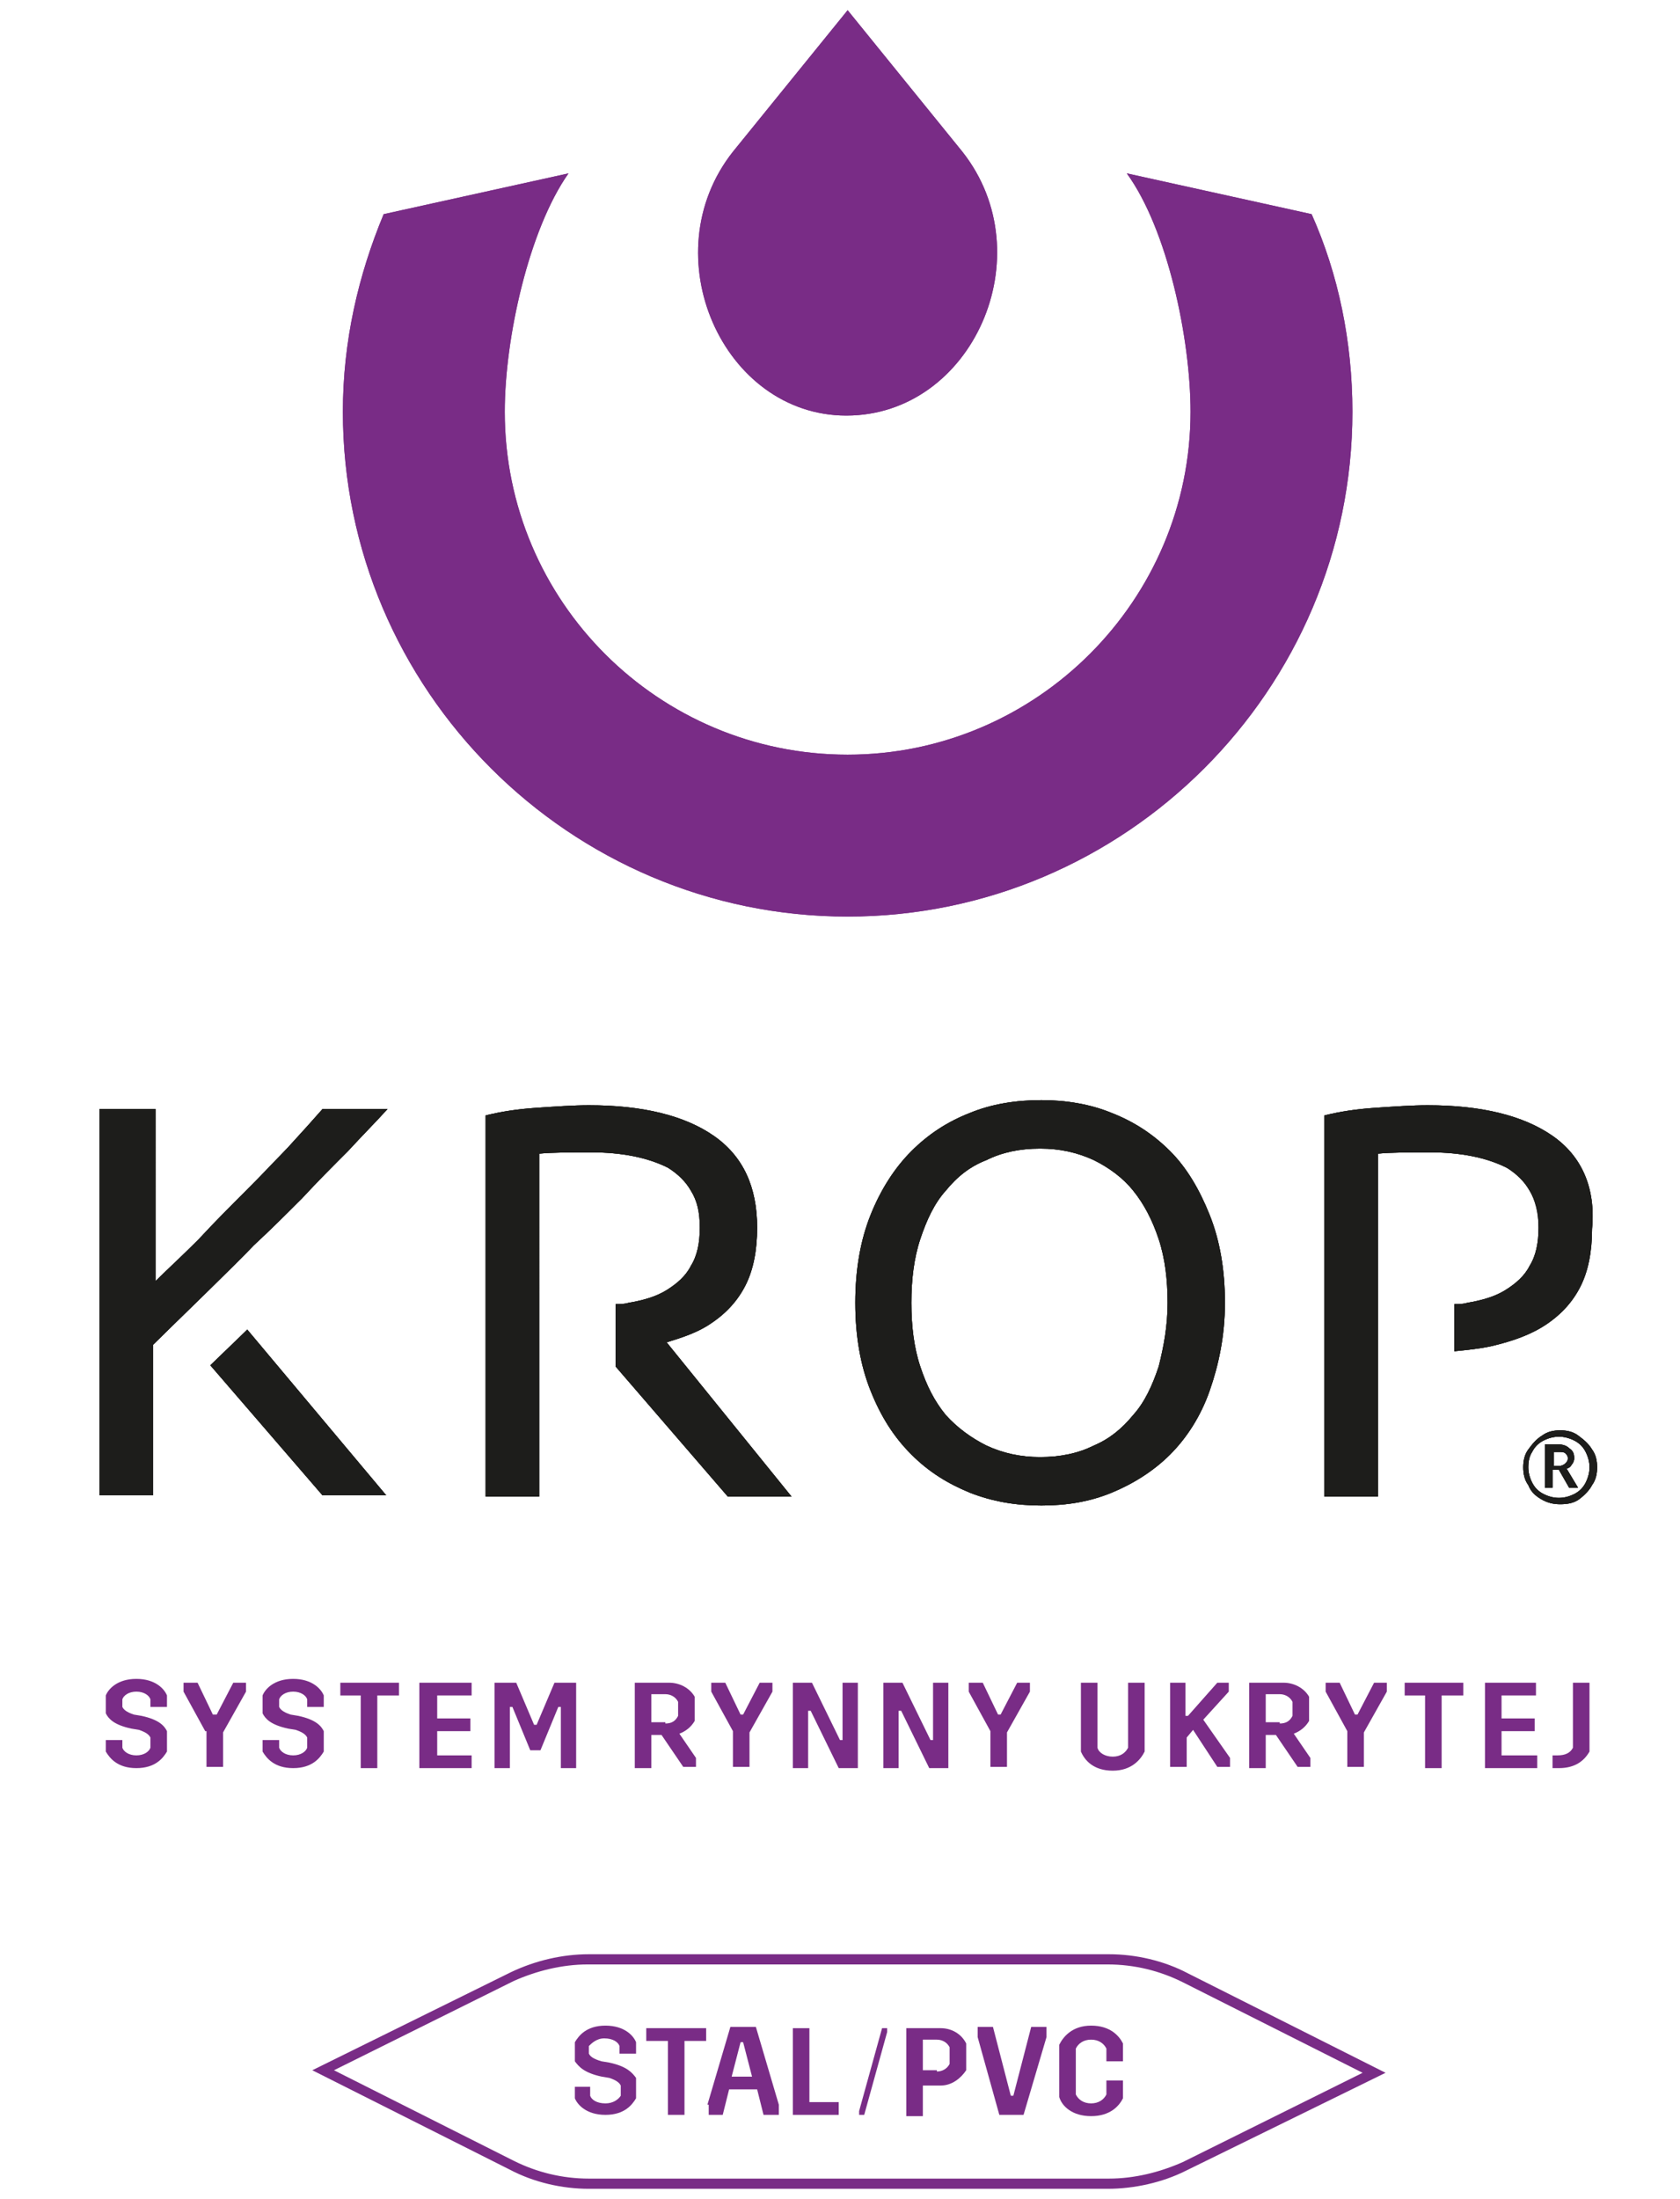 <?xml version="1.0" encoding="utf-8"?>
<!-- Generator: Adobe Illustrator 25.2.1, SVG Export Plug-In . SVG Version: 6.00 Build 0)  -->
<svg version="1.1" id="Warstwa_1" xmlns="http://www.w3.org/2000/svg" xmlns:xlink="http://www.w3.org/1999/xlink" x="0px" y="0px"
	 width="131.8px" height="172.5px" viewBox="0 0 131.8 172.5" style="enable-background:new 0 0 131.8 172.5;" xml:space="preserve"
	>
<style type="text/css">
	.st0{fill:#1D1D1B;}
	.st1{fill:#792C86;}
</style>
<g>
	<g>
		<path class="st0" d="M91.8,90.3c-1.3-1.3-2.8-2.3-4.6-3c-1.7-0.7-3.6-1-5.5-1c-2,0-3.9,0.3-5.6,1c-1.8,0.7-3.3,1.7-4.6,3
			s-2.4,3-3.2,5c-0.8,2-1.2,4.3-1.2,6.9s0.4,4.9,1.2,6.9s1.8,3.6,3.2,5s2.9,2.3,4.6,3c1.8,0.7,3.6,1,5.6,1c2,0,3.8-0.3,5.5-1
			c1.7-0.7,3.3-1.7,4.6-3s2.4-3,3.1-5s1.2-4.3,1.2-6.9s-0.4-4.9-1.2-6.9C94.1,93.3,93.1,91.6,91.8,90.3z M90.9,107.2
			c-0.5,1.5-1.1,2.8-2,3.8c-0.9,1.1-1.9,1.9-3.1,2.4c-1.2,0.6-2.6,0.9-4.2,0.9c-1.5,0-2.9-0.3-4.2-0.9c-1.2-0.6-2.3-1.4-3.2-2.4
			c-0.9-1.1-1.5-2.3-2-3.8c-0.5-1.5-0.7-3.2-0.7-5s0.2-3.5,0.7-5c0.5-1.5,1.1-2.8,2-3.8c0.9-1.1,1.9-1.9,3.2-2.4
			c1.2-0.6,2.6-0.9,4.2-0.9c1.5,0,2.9,0.3,4.2,0.9c1.2,0.6,2.3,1.4,3.1,2.4c0.9,1.1,1.5,2.3,2,3.8c0.5,1.5,0.7,3.2,0.7,5
			S91.3,105.6,90.9,107.2z"/>
		<path class="st0" d="M121.8,89.1c-2.3-1.6-5.6-2.4-9.8-2.4c-1.2,0-2.6,0.1-4.1,0.2c-1.5,0.1-2.8,0.3-4,0.6v29.9h4.2v-9.8v-1.4
			v-3.6v-1.1V90.5c1-0.1,2.3-0.1,4.2-0.1c1.1,0,2.2,0.1,3.2,0.3c1,0.2,1.9,0.5,2.7,0.9c0.8,0.5,1.4,1.1,1.8,1.8
			c0.5,0.8,0.7,1.7,0.7,2.9c0,1.2-0.2,2.2-0.7,3c-0.4,0.8-1.1,1.4-1.9,1.9c-0.8,0.5-1.8,0.8-3,1c-0.3,0.1-0.7,0.1-1,0.1v3.7
			c1-0.1,2-0.2,2.9-0.4c1.7-0.4,3.1-0.9,4.3-1.7c1.2-0.8,2.1-1.8,2.7-3c0.6-1.2,0.9-2.7,0.9-4.5C125.2,93.2,124.1,90.7,121.8,89.1z"
			/>
		<g>
			<path class="st0" d="M23.7,94c1.2-1.3,2.4-2.5,3.6-3.7c1.1-1.2,2.2-2.3,3.1-3.3h-5.1c-0.7,0.8-1.6,1.8-2.7,3s-2.2,2.3-3.4,3.5
				c-1.2,1.2-2.4,2.4-3.6,3.7c-1.2,1.2-2.4,2.3-3.4,3.3V87H7.8v30.3h4.2v-11.8c1.1-1.1,6.7-6.5,7.9-7.8C21.2,96.5,22.4,95.3,23.7,94
				z"/>
			<polygon class="st0" points="25.3,117.3 30.3,117.3 19.4,104.3 16.5,107.1 			"/>
		</g>
		<path class="st0" d="M52.3,105.3c1.3-0.4,2.5-0.8,3.5-1.5c1.2-0.8,2.1-1.8,2.7-3c0.6-1.2,0.9-2.7,0.9-4.5c0-3.2-1.1-5.6-3.4-7.2
			c-2.3-1.6-5.6-2.4-9.8-2.4c-1.2,0-2.6,0.1-4.1,0.2c-1.5,0.1-2.8,0.3-4,0.6v29.9h4.2v-9.8v-1.4v-3.6v-1.1V90.5
			c1-0.1,2.3-0.1,4.2-0.1c1.1,0,2.2,0.1,3.2,0.3c1,0.2,1.9,0.5,2.7,0.9c0.8,0.5,1.4,1.1,1.8,1.8c0.5,0.8,0.7,1.7,0.7,2.9
			c0,1.2-0.2,2.2-0.7,3c-0.4,0.8-1.1,1.4-1.9,1.9c-0.8,0.5-1.8,0.8-3,1c-0.3,0.1-0.7,0.1-1,0.1v3.7v1.2l8.8,10.2h5L52.3,105.3z"/>
		<g>
			<path class="st0" d="M119.5,115.1c0-0.5,0.1-1,0.4-1.4c0.3-0.4,0.6-0.8,1.1-1.1c0.4-0.3,0.9-0.4,1.4-0.4c0.5,0,1,0.1,1.4,0.4
				c0.4,0.3,0.8,0.6,1.1,1.1c0.3,0.4,0.4,0.9,0.4,1.4c0,0.5-0.1,1-0.4,1.4c-0.2,0.4-0.6,0.8-1,1.1c-0.4,0.3-0.9,0.4-1.5,0.4
				c-0.5,0-1-0.1-1.5-0.4s-0.8-0.6-1-1.1C119.6,116.1,119.5,115.6,119.5,115.1z M119.9,115.1c0,0.4,0.1,0.8,0.3,1.2
				c0.2,0.4,0.5,0.7,0.9,0.9c0.4,0.2,0.8,0.3,1.2,0.3s0.8-0.1,1.2-0.3c0.4-0.2,0.7-0.5,0.9-0.9c0.2-0.4,0.3-0.8,0.3-1.2
				s-0.1-0.8-0.3-1.2c-0.2-0.4-0.5-0.7-0.9-0.9c-0.4-0.2-0.8-0.3-1.2-0.3s-0.8,0.1-1.2,0.3c-0.4,0.2-0.7,0.5-0.9,0.9
				C120,114.2,119.9,114.6,119.9,115.1z M123.5,114.4c0,0.2-0.1,0.4-0.2,0.5c-0.1,0.2-0.3,0.3-0.4,0.3l0.9,1.5h-0.7l-0.8-1.4h-0.5
				v1.4h-0.6v-3.4h1c0.4,0,0.7,0.1,0.9,0.3C123.4,113.8,123.5,114,123.5,114.4z M121.9,115h0.4c0.2,0,0.4-0.1,0.5-0.2
				c0.1-0.1,0.2-0.2,0.2-0.4c0-0.2-0.1-0.3-0.2-0.4c-0.1-0.1-0.3-0.1-0.5-0.1h-0.4V115z"/>
		</g>
	</g>
</g>
<path class="st1" d="M93.4,32.3c0,14.8-12.1,26.9-26.9,26.9S39.6,47.2,39.6,32.3c0-5.8,1.9-14.3,5-18.7l-14.5,3.2
	c-2,4.8-3.2,10-3.2,15.5c0,21.8,17.8,39.6,39.6,39.6s39.6-17.8,39.6-39.6c0-5.5-1.1-10.8-3.2-15.5l-14.5-3.2
	C91.6,18,93.4,26.6,93.4,32.3z"/>
<path class="st1" d="M75.5,11.9l-9-11.1l-9,11.1c-6.4,8.1-0.8,20.7,8.9,20.7c0,0,0,0,0,0s0,0,0,0C76.3,32.6,81.9,20,75.5,11.9z"/>
<g>
	<path class="st1" d="M45,163.7h1.3v0.7c0.1,0.3,0.5,0.6,1.2,0.6c0.6,0,1-0.3,1.2-0.6v-0.8c-0.1-0.2-0.3-0.4-0.9-0.6l-0.6-0.1
		c-1.4-0.3-1.8-0.8-2.1-1.2v-1.5c0.3-0.5,0.9-1.3,2.4-1.3c1.5,0,2.2,0.8,2.4,1.3v0.9h-1.3v-0.6c-0.1-0.3-0.5-0.6-1.2-0.6
		c-0.6,0-1,0.4-1.2,0.6v0.6c0.1,0.2,0.3,0.4,1,0.6l0.6,0.1c1.4,0.3,1.8,0.8,2.1,1.2v1.6c-0.3,0.5-0.9,1.3-2.4,1.3
		c-1.5,0-2.2-0.8-2.4-1.3V163.7z"/>
	<path class="st1" d="M52.4,160.1h-1.7v-1h4.7v1h-1.7v5.8h-1.3V160.1z"/>
	<path class="st1" d="M55.5,165.1l1.8-6.1h2l1.8,6.1v0.8h-1.2l-0.5-2h-2.2l-0.5,2h-1.1V165.1z M57.4,162.9H59l-0.7-2.7h-0.2
		L57.4,162.9z"/>
	<path class="st1" d="M62.2,159.1h1.3v5.8h2.3v1h-3.6V159.1z"/>
	<path class="st1" d="M86.9,171.7H46.2c-2.1,0-4.3-0.5-6.2-1.5l-15.5-7.8l15.6-7.7c1.9-0.9,4-1.4,6.1-1.4h40.8
		c2.1,0,4.3,0.5,6.2,1.5l15.5,7.8L93,170.3C91.2,171.2,89,171.7,86.9,171.7z M26.2,162.4l14.1,7.1c1.8,0.9,3.8,1.4,5.9,1.4h40.8
		c2,0,4-0.5,5.8-1.3l14.1-7l-14.1-7.1c-1.8-0.9-3.8-1.4-5.9-1.4H46.1c-2,0-4,0.5-5.8,1.3L26.2,162.4z"/>
	<g>
		<path class="st1" d="M71.1,159.1h2.7c0.8,0,1.6,0.4,2,1.2v2.1c-0.4,0.6-1.1,1.2-2,1.2h-1.4v2.4h-1.3V159.1z M73.5,162.5
			c0.4,0,0.8-0.2,1-0.6v-1.3c-0.2-0.4-0.6-0.6-1-0.6h-1.1v2.4H73.5z"/>
		<path class="st1" d="M76.7,159.8v-0.8h1.2l1.4,5.4h0.2l1.4-5.4h1.2v0.8l-1.8,6.1h-1.9L76.7,159.8z"/>
		<path class="st1" d="M88.1,163.2v1.4c-0.3,0.6-1,1.4-2.5,1.4c-1.5,0-2.3-0.8-2.5-1.5v-4.1c0.3-0.6,1-1.5,2.5-1.5
			c1.5,0,2.2,0.8,2.5,1.4v1.4h-1.3v-1c-0.2-0.4-0.6-0.7-1.2-0.7c-0.6,0-1,0.3-1.2,0.7v3.6c0.2,0.4,0.6,0.7,1.2,0.7
			c0.6,0,1-0.3,1.2-0.7v-1.1H88.1z"/>
	</g>
	<path class="st1" d="M67.4,165.6l1.8-6.5h0.4v0.3l-1.8,6.5h-0.4V165.6z"/>
</g>
<g>
	<path class="st0" d="M91.8,90.3c-1.3-1.3-2.8-2.3-4.6-3c-1.7-0.7-3.6-1-5.5-1c-2,0-3.9,0.3-5.6,1c-1.8,0.7-3.3,1.7-4.6,3
		s-2.4,3-3.2,5c-0.8,2-1.2,4.3-1.2,6.9s0.4,4.9,1.2,6.9s1.8,3.6,3.2,5s2.9,2.3,4.6,3c1.8,0.7,3.6,1,5.6,1c2,0,3.8-0.3,5.5-1
		c1.7-0.7,3.3-1.7,4.6-3s2.4-3,3.1-5s1.2-4.3,1.2-6.9s-0.4-4.9-1.2-6.9C94.1,93.3,93.1,91.6,91.8,90.3z M90.9,107.2
		c-0.5,1.5-1.1,2.8-2,3.8c-0.9,1.1-1.9,1.9-3.1,2.4c-1.2,0.6-2.6,0.9-4.2,0.9c-1.5,0-2.9-0.3-4.2-0.9c-1.2-0.6-2.3-1.4-3.2-2.4
		c-0.9-1.1-1.5-2.3-2-3.8c-0.5-1.5-0.7-3.2-0.7-5s0.2-3.5,0.7-5c0.5-1.5,1.1-2.8,2-3.8c0.9-1.1,1.9-1.9,3.2-2.4
		c1.2-0.6,2.6-0.9,4.2-0.9c1.5,0,2.9,0.3,4.2,0.9c1.2,0.6,2.3,1.4,3.1,2.4c0.9,1.1,1.5,2.3,2,3.8c0.5,1.5,0.7,3.2,0.7,5
		S91.3,105.6,90.9,107.2z"/>
	<path class="st0" d="M121.8,89.1c-2.3-1.6-5.6-2.4-9.8-2.4c-1.2,0-2.6,0.1-4.1,0.2c-1.5,0.1-2.8,0.3-4,0.6v29.9h4.2v-9.8v-1.4v-3.6
		v-1.1V90.5c1-0.1,2.3-0.1,4.2-0.1c1.1,0,2.2,0.1,3.2,0.3c1,0.2,1.9,0.5,2.7,0.9c0.8,0.5,1.4,1.1,1.8,1.8c0.5,0.8,0.7,1.7,0.7,2.9
		c0,1.2-0.2,2.2-0.7,3c-0.4,0.8-1.1,1.4-1.9,1.9c-0.8,0.5-1.8,0.8-3,1c-0.3,0.1-0.7,0.1-1,0.1v3.7c1-0.1,2-0.2,2.9-0.4
		c1.7-0.4,3.1-0.9,4.3-1.7c1.2-0.8,2.1-1.8,2.7-3c0.6-1.2,0.9-2.7,0.9-4.5C125.2,93.2,124.1,90.7,121.8,89.1z"/>
	<g>
		<path class="st0" d="M23.7,94c1.2-1.3,2.4-2.5,3.6-3.7c1.1-1.2,2.2-2.3,3.1-3.3h-5.1c-0.7,0.8-1.6,1.8-2.7,3s-2.2,2.3-3.4,3.5
			c-1.2,1.2-2.4,2.4-3.6,3.7c-1.2,1.2-2.4,2.3-3.4,3.3V87H7.8v30.3h4.2v-11.8c1.1-1.1,6.7-6.5,7.9-7.8C21.2,96.5,22.4,95.3,23.7,94z
			"/>
		<polygon class="st0" points="25.3,117.3 30.3,117.3 19.4,104.3 16.5,107.1 		"/>
	</g>
	<path class="st0" d="M52.3,105.3c1.3-0.4,2.5-0.8,3.5-1.5c1.2-0.8,2.1-1.8,2.7-3c0.6-1.2,0.9-2.7,0.9-4.5c0-3.2-1.1-5.6-3.4-7.2
		c-2.3-1.6-5.6-2.4-9.8-2.4c-1.2,0-2.6,0.1-4.1,0.2c-1.5,0.1-2.8,0.3-4,0.6v29.9h4.2v-9.8v-1.4v-3.6v-1.1V90.5
		c1-0.1,2.3-0.1,4.2-0.1c1.1,0,2.2,0.1,3.2,0.3c1,0.2,1.9,0.5,2.7,0.9c0.8,0.5,1.4,1.1,1.8,1.8c0.5,0.8,0.7,1.7,0.7,2.9
		c0,1.2-0.2,2.2-0.7,3c-0.4,0.8-1.1,1.4-1.9,1.9c-0.8,0.5-1.8,0.8-3,1c-0.3,0.1-0.7,0.1-1,0.1v3.7v1.2l8.8,10.2h5L52.3,105.3z"/>
	<g>
		<path class="st0" d="M119.5,115.1c0-0.5,0.1-1,0.4-1.4c0.3-0.4,0.6-0.8,1.1-1.1c0.4-0.3,0.9-0.4,1.4-0.4c0.5,0,1,0.1,1.4,0.4
			c0.4,0.3,0.8,0.6,1.1,1.1c0.3,0.4,0.4,0.9,0.4,1.4c0,0.5-0.1,1-0.4,1.4c-0.2,0.4-0.6,0.8-1,1.1c-0.4,0.3-0.9,0.4-1.5,0.4
			c-0.5,0-1-0.1-1.5-0.4s-0.8-0.6-1-1.1C119.6,116.1,119.5,115.6,119.5,115.1z M119.9,115.1c0,0.4,0.1,0.8,0.3,1.2
			c0.2,0.4,0.5,0.7,0.9,0.9c0.4,0.2,0.8,0.3,1.2,0.3s0.8-0.1,1.2-0.3c0.4-0.2,0.7-0.5,0.9-0.9c0.2-0.4,0.3-0.8,0.3-1.2
			s-0.1-0.8-0.3-1.2c-0.2-0.4-0.5-0.7-0.9-0.9c-0.4-0.2-0.8-0.3-1.2-0.3s-0.8,0.1-1.2,0.3c-0.4,0.2-0.7,0.5-0.9,0.9
			C120,114.2,119.9,114.6,119.9,115.1z M123.5,114.4c0,0.2-0.1,0.4-0.2,0.5c-0.1,0.2-0.3,0.3-0.4,0.3l0.9,1.5h-0.7l-0.8-1.4h-0.5
			v1.4h-0.6v-3.4h1c0.4,0,0.7,0.1,0.9,0.3C123.4,113.8,123.5,114,123.5,114.4z M121.9,115h0.4c0.2,0,0.4-0.1,0.5-0.2
			c0.1-0.1,0.2-0.2,0.2-0.4c0-0.2-0.1-0.3-0.2-0.4c-0.1-0.1-0.3-0.1-0.5-0.1h-0.4V115z"/>
	</g>
</g>
<g>
	<path class="st1" d="M93.4,32.3c0,14.8-12.1,26.9-26.9,26.9S39.6,47.2,39.6,32.3c0-5.8,1.9-14.3,5-18.7l-14.5,3.2
		c-2,4.8-3.2,10-3.2,15.5c0,21.8,17.8,39.6,39.6,39.6s39.6-17.8,39.6-39.6c0-5.5-1.1-10.8-3.2-15.5l-14.5-3.2
		C91.6,18,93.4,26.6,93.4,32.3z"/>
	<path class="st1" d="M75.5,11.9l-9-11.1l-9,11.1c-6.4,8.1-0.8,20.7,8.9,20.7c0,0,0,0,0,0c0,0,0,0,0,0C76.3,32.6,81.9,20,75.5,11.9z
		"/>
</g>
<g>
	<path class="st0" d="M91.8,90.3c-1.3-1.3-2.8-2.3-4.6-3c-1.7-0.7-3.6-1-5.5-1c-2,0-3.9,0.3-5.6,1c-1.8,0.7-3.3,1.7-4.6,3
		s-2.4,3-3.2,5c-0.8,2-1.2,4.3-1.2,6.9c0,2.6,0.4,4.9,1.2,6.9s1.8,3.6,3.2,5s2.9,2.3,4.6,3c1.8,0.7,3.6,1,5.6,1c2,0,3.8-0.3,5.5-1
		c1.7-0.7,3.3-1.7,4.6-3s2.4-3,3.1-5s1.2-4.3,1.2-6.9c0-2.6-0.4-4.9-1.2-6.9C94.1,93.3,93.1,91.6,91.8,90.3z M90.9,107.2
		c-0.5,1.5-1.1,2.8-2,3.8c-0.9,1.1-1.9,1.9-3.1,2.4c-1.2,0.6-2.6,0.9-4.2,0.9s-2.9-0.3-4.2-0.9c-1.2-0.6-2.3-1.4-3.2-2.4
		c-0.9-1.1-1.5-2.3-2-3.8c-0.5-1.5-0.7-3.2-0.7-5c0-1.8,0.2-3.5,0.7-5c0.5-1.5,1.1-2.8,2-3.8c0.9-1.1,1.9-1.9,3.2-2.4
		c1.2-0.6,2.6-0.9,4.2-0.9s2.9,0.3,4.2,0.9s2.3,1.4,3.1,2.4s1.5,2.3,2,3.8c0.5,1.5,0.7,3.2,0.7,5C91.6,104,91.3,105.7,90.9,107.2z"
		/>
	<path class="st0" d="M121.8,89.1c-2.3-1.6-5.6-2.4-9.8-2.4c-1.2,0-2.6,0.1-4.1,0.2c-1.5,0.1-2.8,0.3-4,0.6v29.9h4.2v-9.8v-1.4v-3.6
		v-1.1V90.5c1-0.1,2.3-0.1,4.2-0.1c1.1,0,2.2,0.1,3.2,0.3c1,0.2,1.9,0.5,2.7,0.9s1.4,1.1,1.8,1.8s0.7,1.7,0.7,2.9
		c0,1.2-0.2,2.2-0.7,3c-0.4,0.8-1.1,1.4-1.9,1.9s-1.8,0.8-3,1c-0.3,0.1-0.7,0.1-1,0.1v3.7c1-0.1,2-0.2,2.9-0.4
		c1.7-0.4,3.1-0.9,4.3-1.7c1.2-0.8,2.1-1.8,2.7-3c0.6-1.2,0.9-2.7,0.9-4.5C125.2,93.2,124.1,90.7,121.8,89.1z"/>
	<g>
		<path class="st0" d="M23.7,94c1.2-1.3,2.4-2.5,3.6-3.7c1.1-1.2,2.2-2.3,3.1-3.3h-5.1c-0.7,0.8-1.6,1.8-2.7,3
			c-1.1,1.1-2.2,2.3-3.4,3.5s-2.4,2.4-3.6,3.7s-2.4,2.3-3.4,3.3V87H7.8v30.3h4.2v-11.8c1.1-1.1,6.7-6.5,7.9-7.8
			C21.2,96.5,22.4,95.3,23.7,94z"/>
		<polygon class="st0" points="25.3,117.3 30.3,117.3 19.4,104.3 16.5,107.1 		"/>
	</g>
	<path class="st0" d="M52.3,105.3c1.3-0.4,2.5-0.8,3.5-1.5c1.2-0.8,2.1-1.8,2.7-3c0.6-1.2,0.9-2.7,0.9-4.5c0-3.2-1.1-5.6-3.4-7.2
		c-2.3-1.6-5.6-2.4-9.8-2.4c-1.2,0-2.6,0.1-4.1,0.2c-1.5,0.1-2.8,0.3-4,0.6v29.9h4.2v-9.8v-1.4v-3.6v-1.1V90.5
		c1-0.1,2.3-0.1,4.2-0.1c1.1,0,2.2,0.1,3.2,0.3c1,0.2,1.9,0.5,2.7,0.9c0.8,0.5,1.4,1.1,1.8,1.8c0.5,0.8,0.7,1.7,0.7,2.9
		c0,1.2-0.2,2.2-0.7,3c-0.4,0.8-1.1,1.4-1.9,1.9c-0.8,0.5-1.8,0.8-3,1c-0.3,0.1-0.7,0.1-1,0.1v3.7v1.2l8.8,10.2h5L52.3,105.3z"/>
	<g>
		<path class="st0" d="M119.5,115.1c0-0.5,0.1-1,0.4-1.4c0.3-0.4,0.6-0.8,1.1-1.1c0.4-0.3,0.9-0.4,1.4-0.4c0.5,0,1,0.1,1.4,0.4
			c0.4,0.3,0.8,0.6,1.1,1.1c0.3,0.4,0.4,0.9,0.4,1.4c0,0.5-0.1,1-0.4,1.4c-0.2,0.4-0.6,0.8-1,1.1c-0.4,0.3-0.9,0.4-1.5,0.4
			c-0.5,0-1-0.1-1.5-0.4s-0.8-0.6-1-1.1C119.6,116.1,119.5,115.6,119.5,115.1z M119.9,115.1c0,0.4,0.1,0.8,0.3,1.2
			c0.2,0.4,0.5,0.7,0.9,0.9c0.4,0.2,0.8,0.3,1.2,0.3c0.4,0,0.8-0.1,1.2-0.3c0.4-0.2,0.7-0.5,0.9-0.9c0.2-0.4,0.3-0.8,0.3-1.2
			c0-0.4-0.1-0.8-0.3-1.2c-0.2-0.4-0.5-0.7-0.9-0.9c-0.4-0.2-0.8-0.3-1.2-0.3c-0.4,0-0.8,0.1-1.2,0.3c-0.4,0.2-0.7,0.5-0.9,0.9
			C120,114.2,119.9,114.6,119.9,115.1z M123.5,114.4c0,0.2-0.1,0.4-0.2,0.5c-0.1,0.2-0.3,0.3-0.4,0.3l0.9,1.5h-0.7l-0.8-1.4h-0.5
			v1.4h-0.6v-3.4h1c0.4,0,0.7,0.1,0.9,0.3C123.4,113.8,123.5,114,123.5,114.4z M121.9,115h0.4c0.2,0,0.4-0.1,0.5-0.2
			c0.1-0.1,0.2-0.2,0.2-0.4c0-0.2-0.1-0.3-0.2-0.4c-0.1-0.1-0.3-0.1-0.5-0.1h-0.4V115z"/>
	</g>
</g>
<g>
	<path class="st1" d="M8.3,136.5h1.3v0.6c0.1,0.3,0.5,0.6,1.1,0.6c0.6,0,1-0.3,1.1-0.6v-0.8c-0.1-0.2-0.3-0.4-0.9-0.6l-0.6-0.1
		c-1.4-0.3-1.8-0.8-2-1.2v-1.4c0.2-0.5,0.9-1.3,2.4-1.3s2.2,0.8,2.4,1.3v0.9h-1.3v-0.6c-0.1-0.3-0.5-0.6-1.1-0.6
		c-0.6,0-1,0.3-1.1,0.6v0.6c0.1,0.2,0.3,0.4,0.9,0.6l0.6,0.1c1.4,0.3,1.8,0.8,2,1.2v1.6c-0.3,0.5-0.9,1.3-2.4,1.3s-2.1-0.8-2.4-1.3
		V136.5z"/>
	<path class="st1" d="M16.1,135.8l-1.7-3.1V132h1.1l1.2,2.5H17l1.3-2.5h1v0.7l-1.8,3.2v2.7h-1.3V135.8z"/>
	<path class="st1" d="M20.6,136.5h1.3v0.6c0.1,0.3,0.5,0.6,1.1,0.6c0.6,0,1-0.3,1.1-0.6v-0.8c-0.1-0.2-0.3-0.4-0.9-0.6l-0.6-0.1
		c-1.4-0.3-1.8-0.8-2-1.2v-1.4c0.2-0.5,0.9-1.3,2.4-1.3c1.5,0,2.2,0.8,2.4,1.3v0.9h-1.3v-0.6c-0.1-0.3-0.5-0.6-1.1-0.6
		c-0.6,0-1,0.3-1.1,0.6v0.6c0.1,0.2,0.3,0.4,0.9,0.6l0.6,0.1c1.4,0.3,1.8,0.8,2,1.2v1.6c-0.3,0.5-0.9,1.3-2.4,1.3
		c-1.5,0-2.1-0.8-2.4-1.3V136.5z"/>
	<path class="st1" d="M28.4,133h-1.7v-1h4.6v1h-1.7v5.7h-1.3V133z"/>
	<path class="st1" d="M32.9,132h4.1v1h-2.7v1.8h2.6v1h-2.6v1.9H37v1h-4.1V132z"/>
	<path class="st1" d="M38.7,132h1.8l1.4,3.3h0.2l1.4-3.3h1.7v6.7H44v-4.8h-0.2l-1.4,3.4h-0.8l-1.4-3.4H40v4.8h-1.2V132z"/>
	<path class="st1" d="M51.9,136.1h-0.8v2.6h-1.3V132h2.7c0.8,0,1.6,0.4,2,1.1v1.9c-0.3,0.5-0.7,0.8-1.2,1l1.3,1.9v0.7h-1L51.9,136.1
		z M52.2,135.2c0.5,0,0.8-0.2,1-0.6v-1.1c-0.2-0.4-0.6-0.6-1-0.6h-1.1v2.2H52.2z"/>
	<path class="st1" d="M57.5,135.8l-1.7-3.1V132h1.1l1.2,2.5h0.2l1.3-2.5h1v0.7l-1.8,3.2v2.7h-1.3V135.8z"/>
	<path class="st1" d="M62.2,132h1.5l2.2,4.5h0.2V132h1.2v6.7h-1.5l-2.2-4.5h-0.2v4.5h-1.2V132z"/>
	<path class="st1" d="M69.3,132h1.5l2.2,4.5h0.2V132h1.2v6.7h-1.5l-2.2-4.5h-0.2v4.5h-1.2V132z"/>
	<path class="st1" d="M77.7,135.8l-1.7-3.1V132h1.1l1.2,2.5h0.2l1.3-2.5h1v0.7l-1.8,3.2v2.7h-1.3V135.8z"/>
	<path class="st1" d="M89.8,132v5.4c-0.3,0.6-1,1.5-2.5,1.5c-1.5,0-2.2-0.8-2.5-1.5V132h1.3v5.1c0.1,0.4,0.6,0.7,1.2,0.7
		c0.6,0,1-0.3,1.2-0.7V132H89.8z"/>
	<path class="st1" d="M91.7,132H93v2.6h0.2l2.3-2.6h0.9v0.7l-2,2.2l2.1,3v0.7h-1l-1.9-2.9l-0.5,0.6v2.3h-1.3V132z"/>
	<path class="st1" d="M100.1,136.1h-0.8v2.6H98V132h2.7c0.8,0,1.6,0.4,2,1.1v1.9c-0.3,0.5-0.7,0.8-1.2,1l1.3,1.9v0.7h-1L100.1,136.1
		z M100.4,135.2c0.5,0,0.8-0.2,1-0.6v-1.1c-0.2-0.4-0.6-0.6-1-0.6h-1.1v2.2H100.4z"/>
	<path class="st1" d="M105.7,135.8l-1.7-3.1V132h1.1l1.2,2.5h0.2l1.3-2.5h1v0.7l-1.8,3.2v2.7h-1.3V135.8z"/>
	<path class="st1" d="M111.9,133h-1.7v-1h4.6v1h-1.7v5.7h-1.3V133z"/>
	<path class="st1" d="M116.4,132h4.1v1h-2.7v1.8h2.6v1h-2.6v1.9h2.8v1h-4.1V132z"/>
	<path class="st1" d="M121.8,137.7h0.4c0.6,0,1-0.2,1.2-0.6V132h1.3v5.4c-0.4,0.7-1.1,1.3-2.4,1.3c-0.2,0-0.4,0-0.5,0V137.7z"/>
</g>
</svg>
